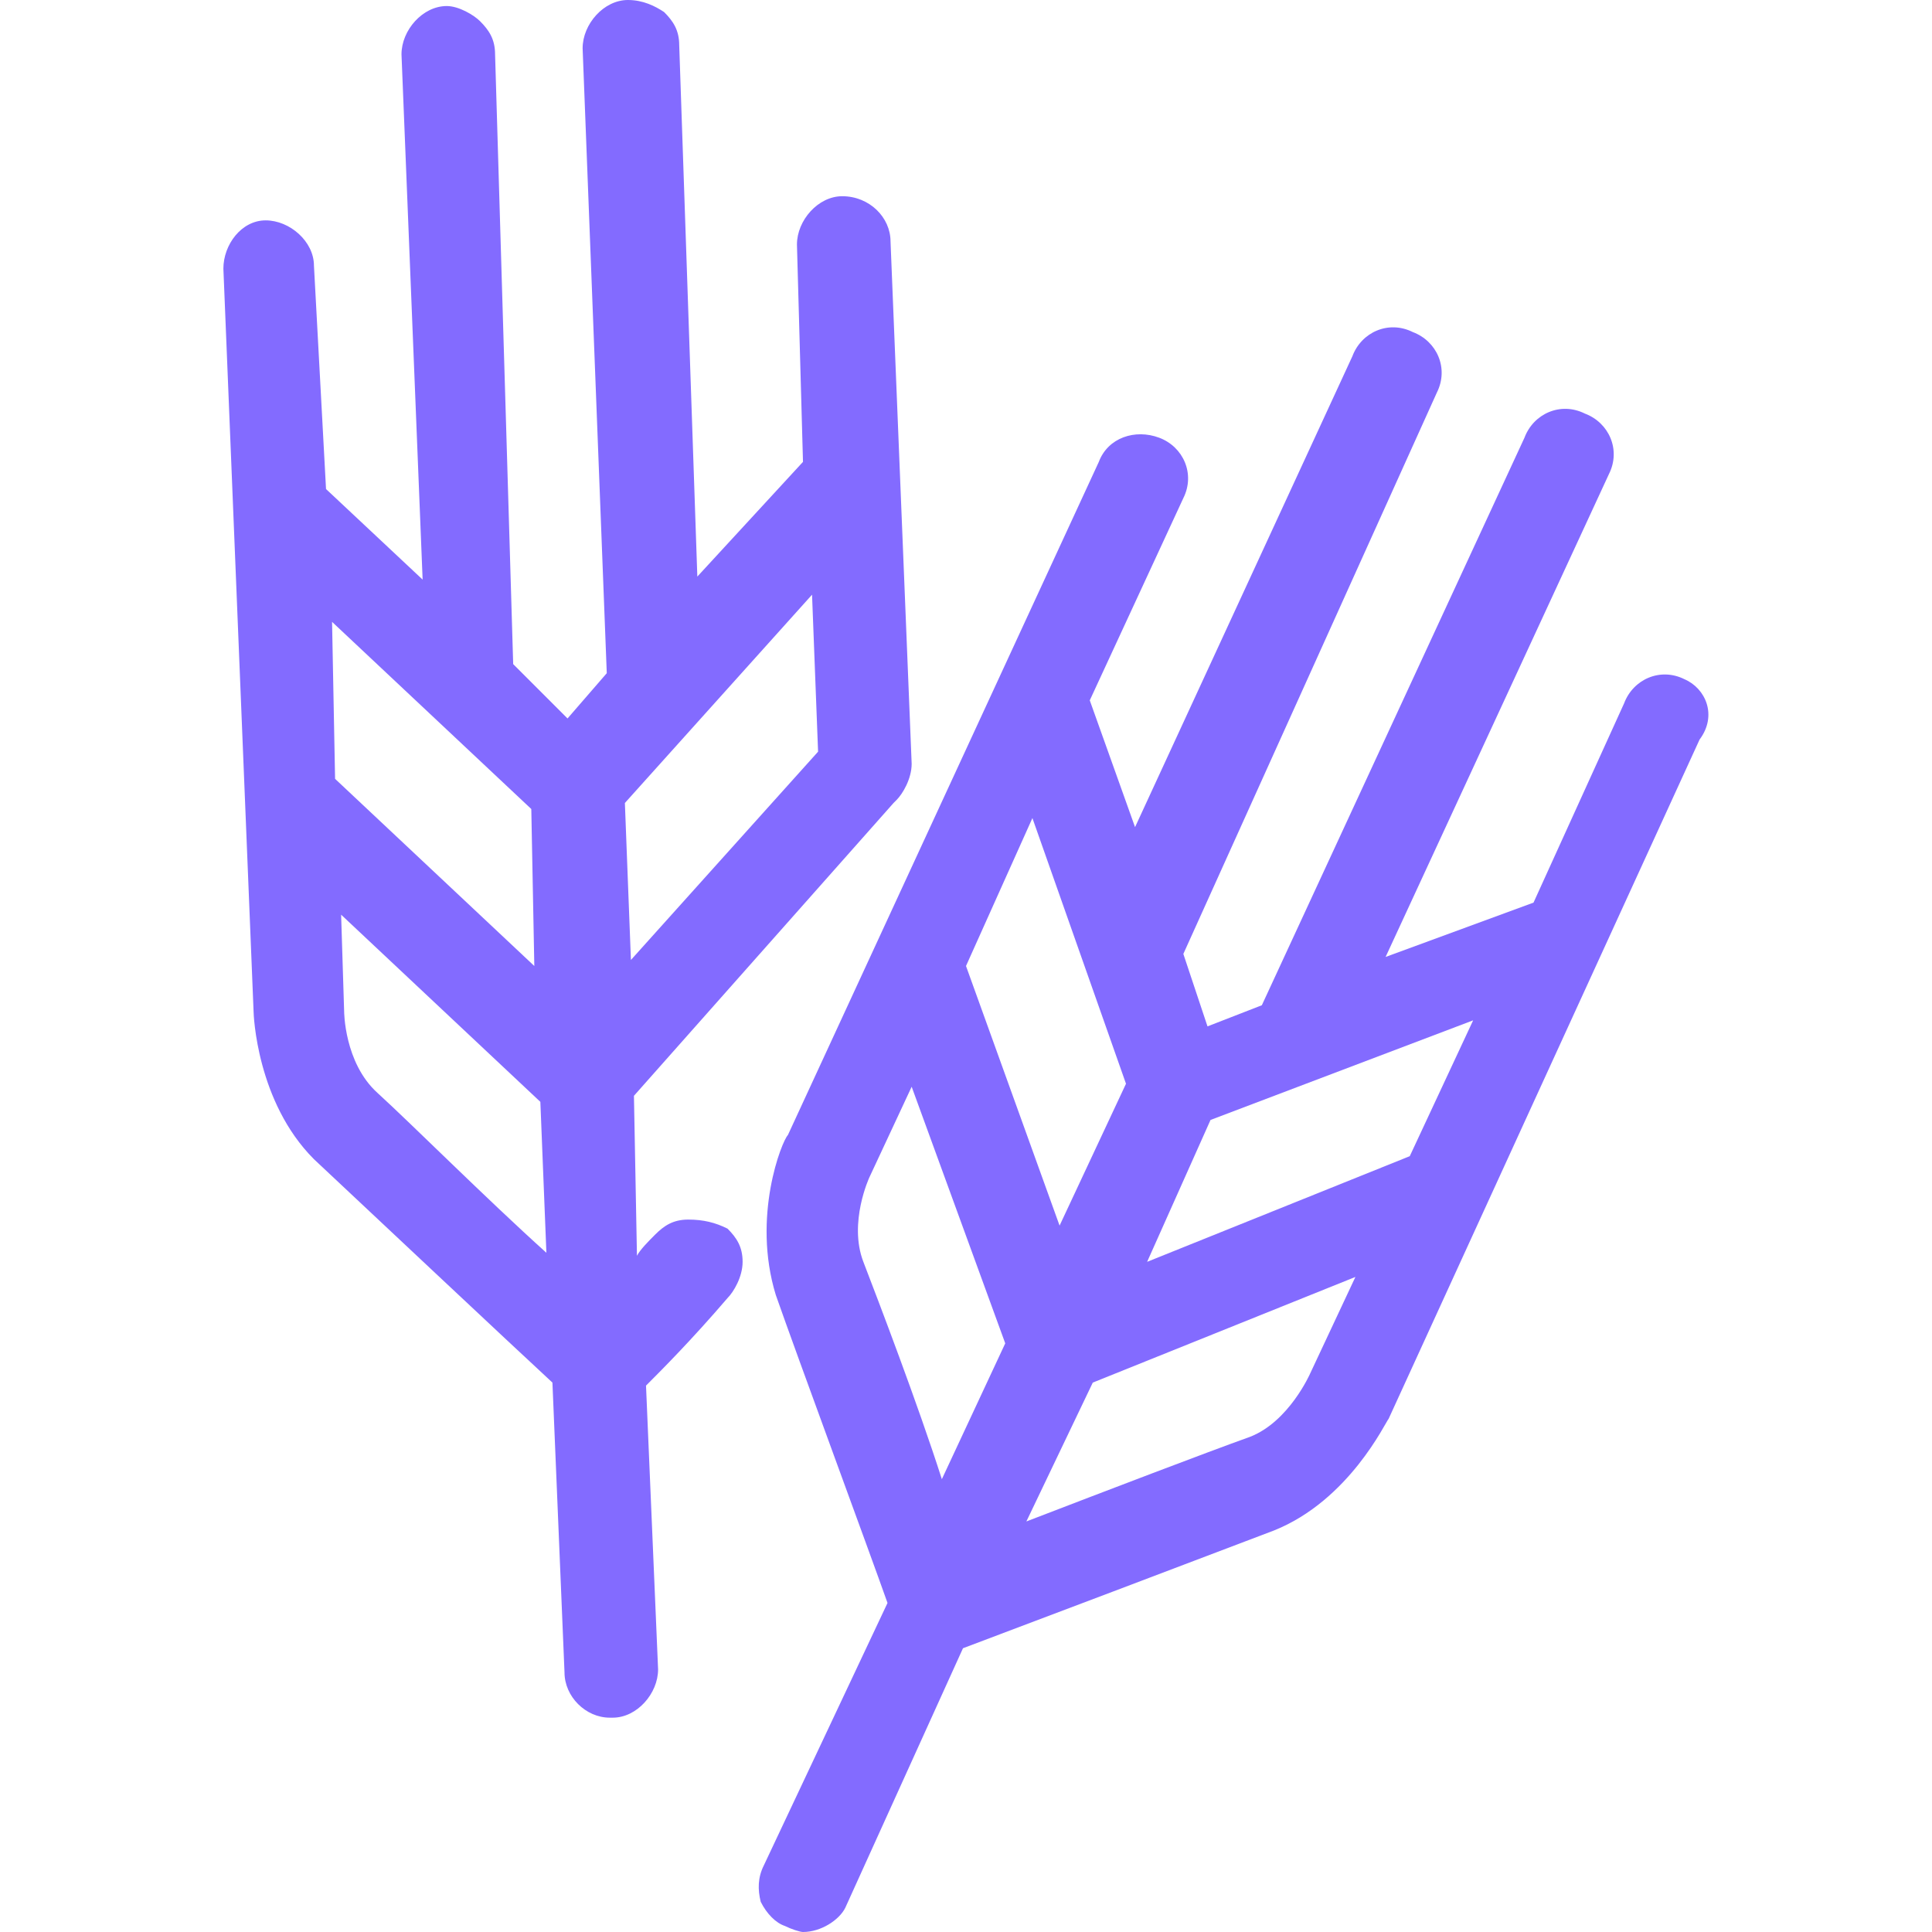 <svg version="1.1" xmlns="http://www.w3.org/2000/svg" width="32" height="32" viewBox="0 0 32 32" fill="#836BFF">
<title>wheat-crop</title>
<path d="M11.4 20.2c-0.25 0-0.4 0.1-0.55 0.25-0.1 0.1-0.25 0.25-0.3 0.35l-0.050-2.65 4.3-4.85 0.050-0.050c0.1-0.1 0.25-0.35 0.25-0.6l-0.35-8.65c0-0.4-0.35-0.75-0.8-0.75-0.4 0-0.75 0.4-0.75 0.8l0.1 3.6-1.75 1.9-0.3-8.8c0-0.25-0.1-0.4-0.25-0.55-0.15-0.1-0.35-0.2-0.6-0.2-0.4 0-0.75 0.4-0.75 0.8l0.4 10.35-0.65 0.75-0.9-0.9-0.3-10.1c0-0.25-0.1-0.4-0.25-0.55-0.1-0.1-0.35-0.25-0.55-0.25-0.4 0-0.75 0.4-0.75 0.8l0.35 8.7-1.6-1.5-0.2-3.7c0-0.4-0.4-0.75-0.8-0.75s-0.7 0.4-0.7 0.8l0.5 12.3c0 0.050 0.050 1.5 1 2.45 0.8 0.75 3.3 3.1 3.95 3.7l0.2 4.8c0 0.4 0.35 0.75 0.75 0.75h0.050c0.4 0 0.75-0.4 0.75-0.8l-0.2-4.7c0.25-0.25 0.75-0.75 1.35-1.45 0.1-0.1 0.25-0.35 0.25-0.6s-0.1-0.4-0.25-0.55c-0.2-0.1-0.4-0.15-0.65-0.15zM13.55 12.45l-3.1 3.45-0.1-2.6 3.1-3.45 0.1 2.6zM8.85 16l-3.3-3.1-0.050-2.6 3.3 3.1 0.050 2.6zM8.95 18.25l0.1 2.5c-1-0.9-2.25-2.15-2.8-2.65s-0.55-1.35-0.55-1.35l-0.050-1.6 3.3 3.1z"></path>
<path d="M27.9 11.25c-0.4-0.2-0.85 0-1 0.4l-1.5 3.3-2.45 0.9 3.7-8c0.2-0.4 0-0.85-0.4-1-0.4-0.2-0.85 0-1 0.4l-4.35 9.4-0.9 0.35-0.4-1.2 4.2-9.3c0.2-0.4 0-0.85-0.4-1-0.4-0.2-0.85 0-1 0.4l-3.6 7.8-0.75-2.1 1.55-3.35c0.2-0.4 0-0.85-0.4-1s-0.85 0-1 0.4l-5.15 11.15c-0.1 0.1-0.6 1.35-0.2 2.65 0.35 1 1.55 4.25 1.85 5.1l-2.050 4.35c-0.1 0.2-0.1 0.4-0.050 0.6 0.1 0.2 0.25 0.35 0.4 0.4 0.1 0.050 0.25 0.1 0.3 0.1 0.3 0 0.6-0.2 0.7-0.4l1.95-4.3c0.8-0.3 4.1-1.55 5.15-1.95 1.25-0.5 1.85-1.8 1.9-1.85l5.15-11.25c0.3-0.4 0.1-0.85-0.25-1zM18.65 17.95l-1.1 2.35-1.55-4.3 1.1-2.45 1.55 4.4zM19 20.9l1.050-2.35 4.35-1.65-1.050 2.25-4.35 1.75zM14.4 19.5l0.7-1.5 1.55 4.25-1.050 2.25c-0.4-1.25-1.050-2.95-1.3-3.6s0.1-1.4 0.1-1.4zM18.1 22.9l4.35-1.75-0.75 1.6c0 0-0.35 0.8-1 1.050-0.7 0.25-2.4 0.9-3.7 1.4l1.1-2.3z"></path>
</svg>
